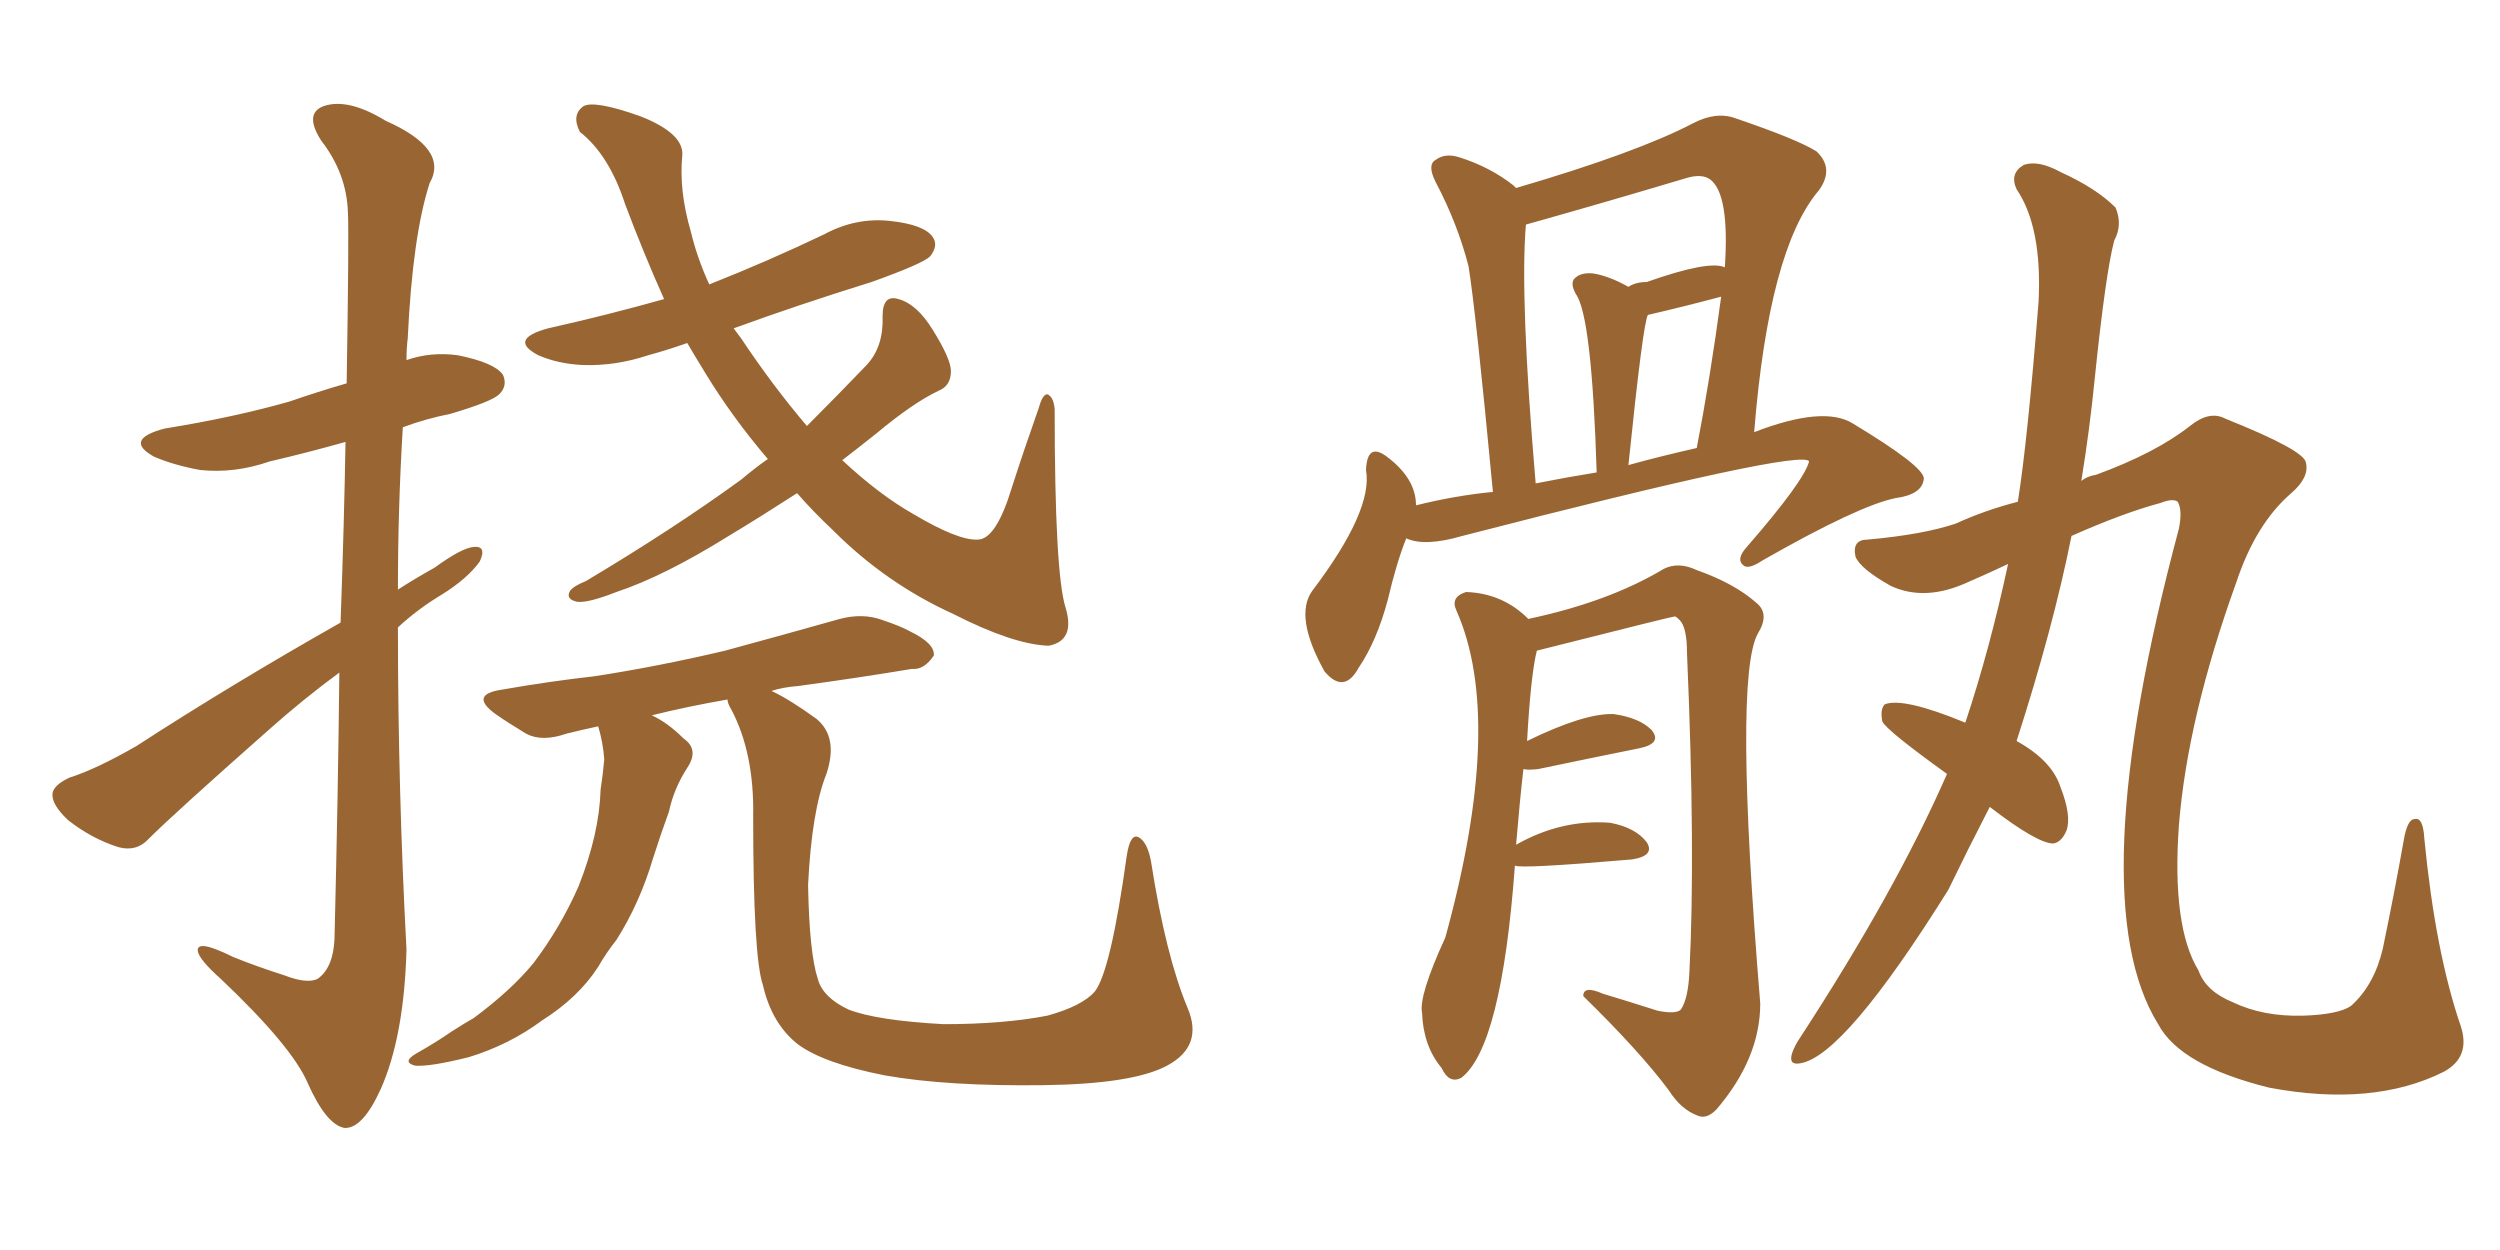 <svg xmlns="http://www.w3.org/2000/svg" xmlns:xlink="http://www.w3.org/1999/xlink" width="300" height="150"><path fill="#996633" padding="10" d="M40.87 74.71L40.87 74.71Q41.31 62.26 41.46 53.03L41.46 53.03Q36.77 54.35 32.37 55.37L32.37 55.37Q28.13 56.84 24.02 56.40L24.02 56.40Q20.80 55.81 18.46 54.79L18.46 54.79Q14.79 52.73 19.78 51.42L19.78 51.42Q27.98 50.10 34.72 48.19L34.72 48.19Q38.09 47.02 41.60 46.00L41.60 46.00Q41.89 27.83 41.75 25.49L41.75 25.49Q41.60 20.80 38.53 16.85L38.53 16.85Q36.47 13.62 38.82 12.74L38.82 12.74Q41.75 11.72 46.29 14.50L46.29 14.50Q53.91 17.87 51.56 21.97L51.56 21.97Q49.51 28.27 48.93 40.58L48.93 40.58Q48.78 41.75 48.78 43.21L48.78 43.21Q51.71 42.19 54.93 42.63L54.93 42.63Q59.33 43.51 60.35 44.97L60.35 44.97Q60.94 46.29 59.91 47.31L59.91 47.31Q59.03 48.19 54.05 49.66L54.05 49.66Q51.12 50.24 48.34 51.27L48.34 51.27Q47.75 60.94 47.75 70.75L47.75 70.75Q49.80 69.43 52.15 68.12L52.15 68.12Q55.37 65.77 56.84 65.63L56.84 65.63Q58.45 65.48 57.57 67.38L57.57 67.38Q56.10 69.43 53.03 71.34L53.03 71.34Q50.10 73.10 47.75 75.29L47.75 75.29Q47.75 94.63 48.78 113.96L48.78 113.96Q48.49 124.37 45.70 130.66L45.70 130.66Q43.51 135.50 41.31 135.35L41.31 135.35Q39.11 134.91 36.91 129.93L36.91 129.93Q35.01 125.54 26.51 117.48L26.51 117.48Q23.88 115.14 23.73 114.11L23.73 114.11Q23.58 112.65 27.98 114.84L27.98 114.84Q30.91 116.02 34.13 117.04L34.13 117.04Q36.77 118.07 38.09 117.48L38.09 117.48Q39.99 116.16 40.14 112.65L40.14 112.65Q40.58 94.78 40.72 80.71L40.72 80.71Q36.33 83.94 32.23 87.60L32.23 87.60Q20.95 97.56 17.87 100.63L17.87 100.63Q16.41 102.25 14.21 101.66L14.21 101.66Q10.99 100.63 8.20 98.44L8.20 98.44Q6.15 96.53 6.30 95.21L6.30 95.21Q6.45 94.19 8.35 93.31L8.35 93.31Q11.57 92.29 16.41 89.50L16.41 89.50Q27.69 82.18 40.87 74.71ZM95.65 59.18L95.65 59.18Q91.11 62.11 87.45 64.31L87.45 64.31Q79.69 69.14 73.97 71.04L73.97 71.04Q70.61 72.36 69.29 72.22L69.29 72.22Q67.82 71.92 68.41 70.90L68.41 70.90Q68.85 70.31 70.31 69.73L70.31 69.73Q80.86 63.43 88.92 57.57L88.92 57.57Q90.67 56.10 92.14 55.08L92.14 55.08Q87.89 50.10 84.67 44.82L84.67 44.82Q83.50 42.92 82.47 41.16L82.47 41.16Q79.98 42.04 77.78 42.63L77.78 42.63Q73.83 43.95 69.87 43.80L69.87 43.80Q66.94 43.65 64.60 42.63L64.60 42.63Q60.94 40.72 65.77 39.40L65.77 39.40Q72.95 37.79 79.69 35.89L79.69 35.89Q77.20 30.32 75 24.46L75 24.46Q73.10 18.60 69.58 15.82L69.58 15.82Q68.55 13.77 70.02 12.74L70.02 12.74Q71.34 12.01 76.76 13.92L76.76 13.92Q82.03 15.97 81.88 18.60L81.88 18.60Q81.45 22.85 82.91 27.83L82.91 27.83Q83.64 30.91 85.11 34.13L85.11 34.13Q92.14 31.35 98.88 28.13L98.88 28.13Q102.69 26.07 106.79 26.51L106.79 26.51Q110.89 26.95 111.91 28.42L111.91 28.42Q112.65 29.44 111.62 30.76L111.62 30.76Q110.74 31.64 104.59 33.84L104.59 33.84Q95.65 36.62 88.04 39.40L88.04 39.40Q88.48 39.99 88.92 40.58L88.92 40.58Q92.72 46.29 96.83 51.12L96.83 51.12Q100.49 47.46 104.00 43.80L104.00 43.80Q106.05 41.60 105.91 37.94L105.91 37.94Q105.91 35.30 107.81 35.89L107.81 35.89Q110.01 36.47 111.91 39.55L111.91 39.55Q114.11 43.07 114.11 44.53L114.11 44.53Q114.11 46.29 112.65 46.88L112.65 46.88Q109.57 48.34 105.18 52.00L105.18 52.00Q102.98 53.76 101.07 55.22L101.07 55.22Q105.47 59.33 109.57 61.67L109.57 61.67Q114.99 64.89 117.33 64.75L117.33 64.75Q119.53 64.75 121.44 58.45L121.44 58.45Q122.90 53.91 124.66 48.93L124.66 48.93Q125.10 47.31 125.68 47.31L125.68 47.31Q126.42 47.61 126.56 49.07L126.56 49.07Q126.56 68.85 127.88 72.95L127.88 72.95Q129.05 76.90 125.83 77.49L125.83 77.49Q121.58 77.34 114.40 73.68L114.40 73.68Q106.35 70.02 100.05 63.72L100.05 63.72Q97.56 61.38 95.65 59.18ZM92.58 82.91L92.58 82.91L92.58 82.91Q94.78 83.94 98.00 86.28L98.00 86.28Q100.63 88.48 99.17 92.87L99.17 92.87Q97.41 97.27 96.97 106.20L96.97 106.20Q97.12 114.40 98.14 117.48L98.14 117.48Q98.73 119.68 101.81 121.14L101.81 121.14Q105.18 122.46 113.23 122.90L113.23 122.90Q120.41 122.90 125.68 121.88L125.68 121.88Q129.93 120.70 131.40 118.95L131.40 118.95Q133.30 116.46 135.21 102.69L135.21 102.69Q135.64 99.90 136.67 100.49L136.67 100.49Q137.70 101.07 138.13 103.42L138.13 103.42Q139.89 114.70 142.53 121.00L142.53 121.00Q144.43 125.54 140.04 127.88L140.04 127.88Q135.94 130.08 125.24 130.22L125.24 130.22Q113.67 130.37 106.20 129.05L106.20 129.05Q98.73 127.59 95.65 125.24L95.65 125.24Q92.58 122.75 91.55 118.21L91.55 118.21Q90.38 114.84 90.38 98.00L90.38 98.00Q90.53 90.38 87.74 85.11L87.74 85.11Q87.30 84.38 87.30 83.94L87.30 83.94Q82.32 84.81 78.22 85.84L78.22 85.84Q80.13 86.72 82.03 88.62L82.03 88.62Q83.94 89.94 82.47 92.14L82.47 92.14Q80.86 94.63 80.27 97.41L80.27 97.41Q79.25 100.20 78.37 102.98L78.37 102.98Q76.76 108.40 73.97 112.79L73.97 112.79Q72.80 114.26 71.78 116.02L71.78 116.02Q69.43 119.68 65.04 122.46L65.04 122.46Q61.08 125.39 56.25 126.86L56.25 126.86Q51.56 128.03 49.80 127.88L49.80 127.88Q48.19 127.44 49.95 126.42L49.95 126.42Q52.29 125.10 54.20 123.78L54.20 123.78Q55.81 122.75 56.84 122.17L56.84 122.17Q61.38 118.80 64.01 115.58L64.01 115.58Q67.24 111.33 69.43 106.35L69.43 106.35Q71.92 100.05 72.07 94.78L72.07 94.78Q72.36 92.87 72.51 91.11L72.51 91.11Q72.36 89.06 71.78 87.16L71.78 87.16Q69.73 87.60 67.97 88.04L67.97 88.04Q65.04 89.06 63.13 88.04L63.13 88.04Q60.94 86.72 59.47 85.69L59.47 85.69Q56.25 83.35 60.21 82.76L60.21 82.76Q66.06 81.74 71.34 81.15L71.34 81.15Q78.96 79.98 87.01 78.08L87.01 78.08Q94.04 76.17 100.78 74.27L100.78 74.27Q103.56 73.54 105.91 74.41L105.91 74.41Q108.11 75.15 109.13 75.73L109.13 75.73Q112.21 77.20 112.06 78.66L112.06 78.66Q110.89 80.42 109.42 80.27L109.42 80.27Q103.27 81.30 95.80 82.32L95.80 82.32Q93.90 82.47 92.58 82.91ZM238.77 96.83L238.77 96.83Q236.13 101.95 233.79 106.79L233.79 106.79Q221.34 126.71 216.06 127.59L216.06 127.59Q214.60 127.88 215.04 126.42L215.04 126.42Q215.33 125.54 215.92 124.66L215.92 124.66Q227.49 106.93 233.64 92.87L233.64 92.87Q226.32 87.60 225.88 86.57L225.88 86.57Q225.59 85.11 226.17 84.52L226.17 84.52Q228.37 83.64 235.84 86.72L235.84 86.72Q238.77 77.93 240.97 67.68L240.97 67.68Q238.48 68.85 236.13 69.87L236.13 69.87Q231.01 72.22 226.90 70.31L226.90 70.31Q223.24 68.26 222.66 66.80L222.66 66.80Q222.22 64.75 224.12 64.75L224.12 64.75Q230.71 64.16 234.67 62.84L234.67 62.84Q238.18 61.23 242.14 60.21L242.14 60.21Q243.31 52.88 244.63 36.18L244.63 36.18Q245.07 27.25 241.99 22.71L241.99 22.71Q241.11 20.80 242.87 19.78L242.87 19.78Q244.63 19.19 247.27 20.65L247.27 20.65Q251.51 22.56 253.86 24.90L253.86 24.90Q254.74 26.95 253.71 28.86L253.71 28.86Q252.69 32.67 251.37 45.41L251.37 45.41Q250.78 51.42 249.76 57.71L249.76 57.71Q250.49 57.13 251.51 56.98L251.51 56.98Q258.69 54.35 262.79 51.12L262.79 51.12Q265.14 49.22 267.04 50.24L267.04 50.24Q276.56 54.05 276.71 55.52L276.71 55.52Q277.15 57.28 274.95 59.18L274.95 59.18Q270.70 62.84 268.36 69.87L268.36 69.87Q262.50 86.13 261.47 99.02L261.47 99.02Q260.60 111.18 263.82 116.46L263.82 116.46Q264.70 118.95 267.92 120.26L267.92 120.26Q271.58 122.02 276.42 121.88L276.42 121.88Q280.66 121.73 282.13 120.70L282.13 120.70Q284.91 118.21 285.94 113.82L285.94 113.82Q287.40 106.79 288.43 100.93L288.43 100.93Q288.87 98.29 289.75 98.29L289.75 98.29Q290.77 98.00 290.92 100.63L290.92 100.63Q292.24 114.26 295.31 123.19L295.31 123.19Q296.48 126.86 293.26 128.61L293.26 128.61Q284.77 132.86 272.31 130.52L272.31 130.52Q261.62 127.88 258.98 122.90L258.98 122.90Q249.61 107.81 261.47 63.43L261.47 63.43Q261.91 61.23 261.33 60.21L261.33 60.21Q260.74 59.77 259.28 60.35L259.28 60.35Q254.88 61.52 248.58 64.31L248.58 64.31Q246.39 75.29 241.99 88.92L241.99 88.92Q246.24 91.26 247.27 94.48L247.27 94.48Q248.58 97.85 248.00 99.61L248.00 99.61Q247.41 101.07 246.39 101.22L246.39 101.22Q244.48 101.22 238.77 96.83ZM168.75 64.60L168.75 64.60Q167.58 67.53 166.55 71.92L166.55 71.92Q165.23 76.90 163.04 80.13L163.04 80.13Q161.28 83.35 158.94 80.57L158.94 80.57Q155.27 73.97 157.47 70.90L157.47 70.90Q164.79 61.23 163.92 56.40L163.92 56.40Q164.06 53.03 166.41 54.79L166.41 54.79Q169.92 57.42 169.92 60.64L169.92 60.64Q174.61 59.47 179.15 59.03L179.15 59.03Q177.10 37.35 176.22 31.93L176.22 31.93Q174.90 26.81 172.27 21.83L172.27 21.83Q171.24 19.78 172.27 19.19L172.27 19.19Q173.44 18.31 175.20 18.90L175.20 18.90Q178.86 20.07 181.64 22.27L181.64 22.27Q181.79 22.41 181.93 22.56L181.93 22.56Q196.44 18.31 203.17 14.79L203.17 14.79Q205.96 13.33 208.30 14.21L208.30 14.21Q215.63 16.70 217.97 18.16L217.97 18.16Q220.17 20.21 218.26 22.85L218.26 22.85Q212.26 29.88 210.50 51.86L210.50 51.86Q218.85 48.63 222.36 50.83L222.36 50.83Q230.86 55.96 230.86 57.42L230.86 57.42Q230.71 59.33 227.49 59.77L227.49 59.77Q223.10 60.64 211.52 67.24L211.52 67.24Q209.77 68.41 209.18 67.82L209.18 67.82Q208.30 67.09 209.62 65.63L209.62 65.63Q216.50 57.71 217.09 55.37L217.09 55.37Q216.36 53.76 175.49 64.31L175.49 64.31Q170.95 65.63 168.75 64.60ZM195.41 55.81L195.41 55.81Q199.07 54.79 203.61 53.76L203.61 53.76Q205.22 45.41 206.54 35.60L206.54 35.60Q202.15 36.77 197.75 37.79L197.75 37.79Q197.17 38.67 195.41 55.81ZM184.28 58.01L184.28 58.01Q187.94 57.28 191.60 56.69L191.60 56.69Q191.02 37.94 189.11 35.30L189.11 35.30Q188.38 33.98 188.96 33.40L188.96 33.40Q189.70 32.67 191.16 32.81L191.16 32.81Q193.07 33.11 195.41 34.42L195.41 34.42Q196.29 33.84 197.61 33.84L197.61 33.84Q205.08 31.20 206.98 32.08L206.98 32.08Q207.57 23.29 205.22 21.53L205.22 21.53Q204.20 20.80 202.29 21.39L202.29 21.39Q192.48 24.32 183.11 26.95L183.11 26.95Q182.37 35.60 184.28 58.01ZM181.79 103.86L181.79 103.86L181.79 103.86Q180.18 125.68 175.34 129.35L175.34 129.35Q173.88 130.08 173.00 128.17L173.00 128.17Q170.80 125.54 170.65 121.58L170.65 121.58Q170.21 119.53 173.44 112.50L173.44 112.50Q180.62 86.43 174.76 73.24L174.76 73.24Q174.02 71.63 175.93 71.04L175.93 71.04Q180.32 71.19 183.40 74.27L183.40 74.27Q193.07 72.22 199.66 68.26L199.66 68.26Q201.42 67.38 203.61 68.41L203.61 68.41Q208.15 70.02 210.79 72.36L210.79 72.36Q212.40 73.68 210.94 76.03L210.94 76.03Q208.01 81.30 211.23 120.41L211.23 120.41Q211.23 127.00 205.96 133.15L205.96 133.15Q204.79 134.33 203.76 133.89L203.76 133.89Q201.71 133.15 200.24 130.81L200.24 130.81Q196.73 126.12 189.99 119.53L189.99 119.53Q189.99 118.21 192.33 119.24L192.33 119.24Q195.70 120.26 198.93 121.29L198.93 121.29Q201.12 121.73 201.71 121.14L201.71 121.14Q202.59 119.82 202.73 116.60L202.73 116.60Q203.47 102.25 202.44 78.37L202.44 78.37Q202.44 75.29 201.56 74.41L201.56 74.41Q201.12 73.97 200.98 73.97L200.98 73.97Q200.68 73.97 184.42 78.08L184.42 78.08Q183.69 81.01 183.25 88.92L183.25 88.92Q190.14 85.55 193.65 85.69L193.65 85.69Q196.73 86.13 198.19 87.60L198.19 87.60Q199.51 89.21 196.73 89.79L196.73 89.79Q191.60 90.82 184.57 92.29L184.57 92.29Q183.40 92.43 182.81 92.29L182.81 92.29Q182.37 96.09 181.93 101.37L181.93 101.37Q187.35 98.29 193.21 98.73L193.21 98.73Q196.29 99.32 197.61 101.07L197.61 101.07Q198.63 102.69 195.85 103.13L195.85 103.13Q182.23 104.30 181.79 103.86Z"/></svg>